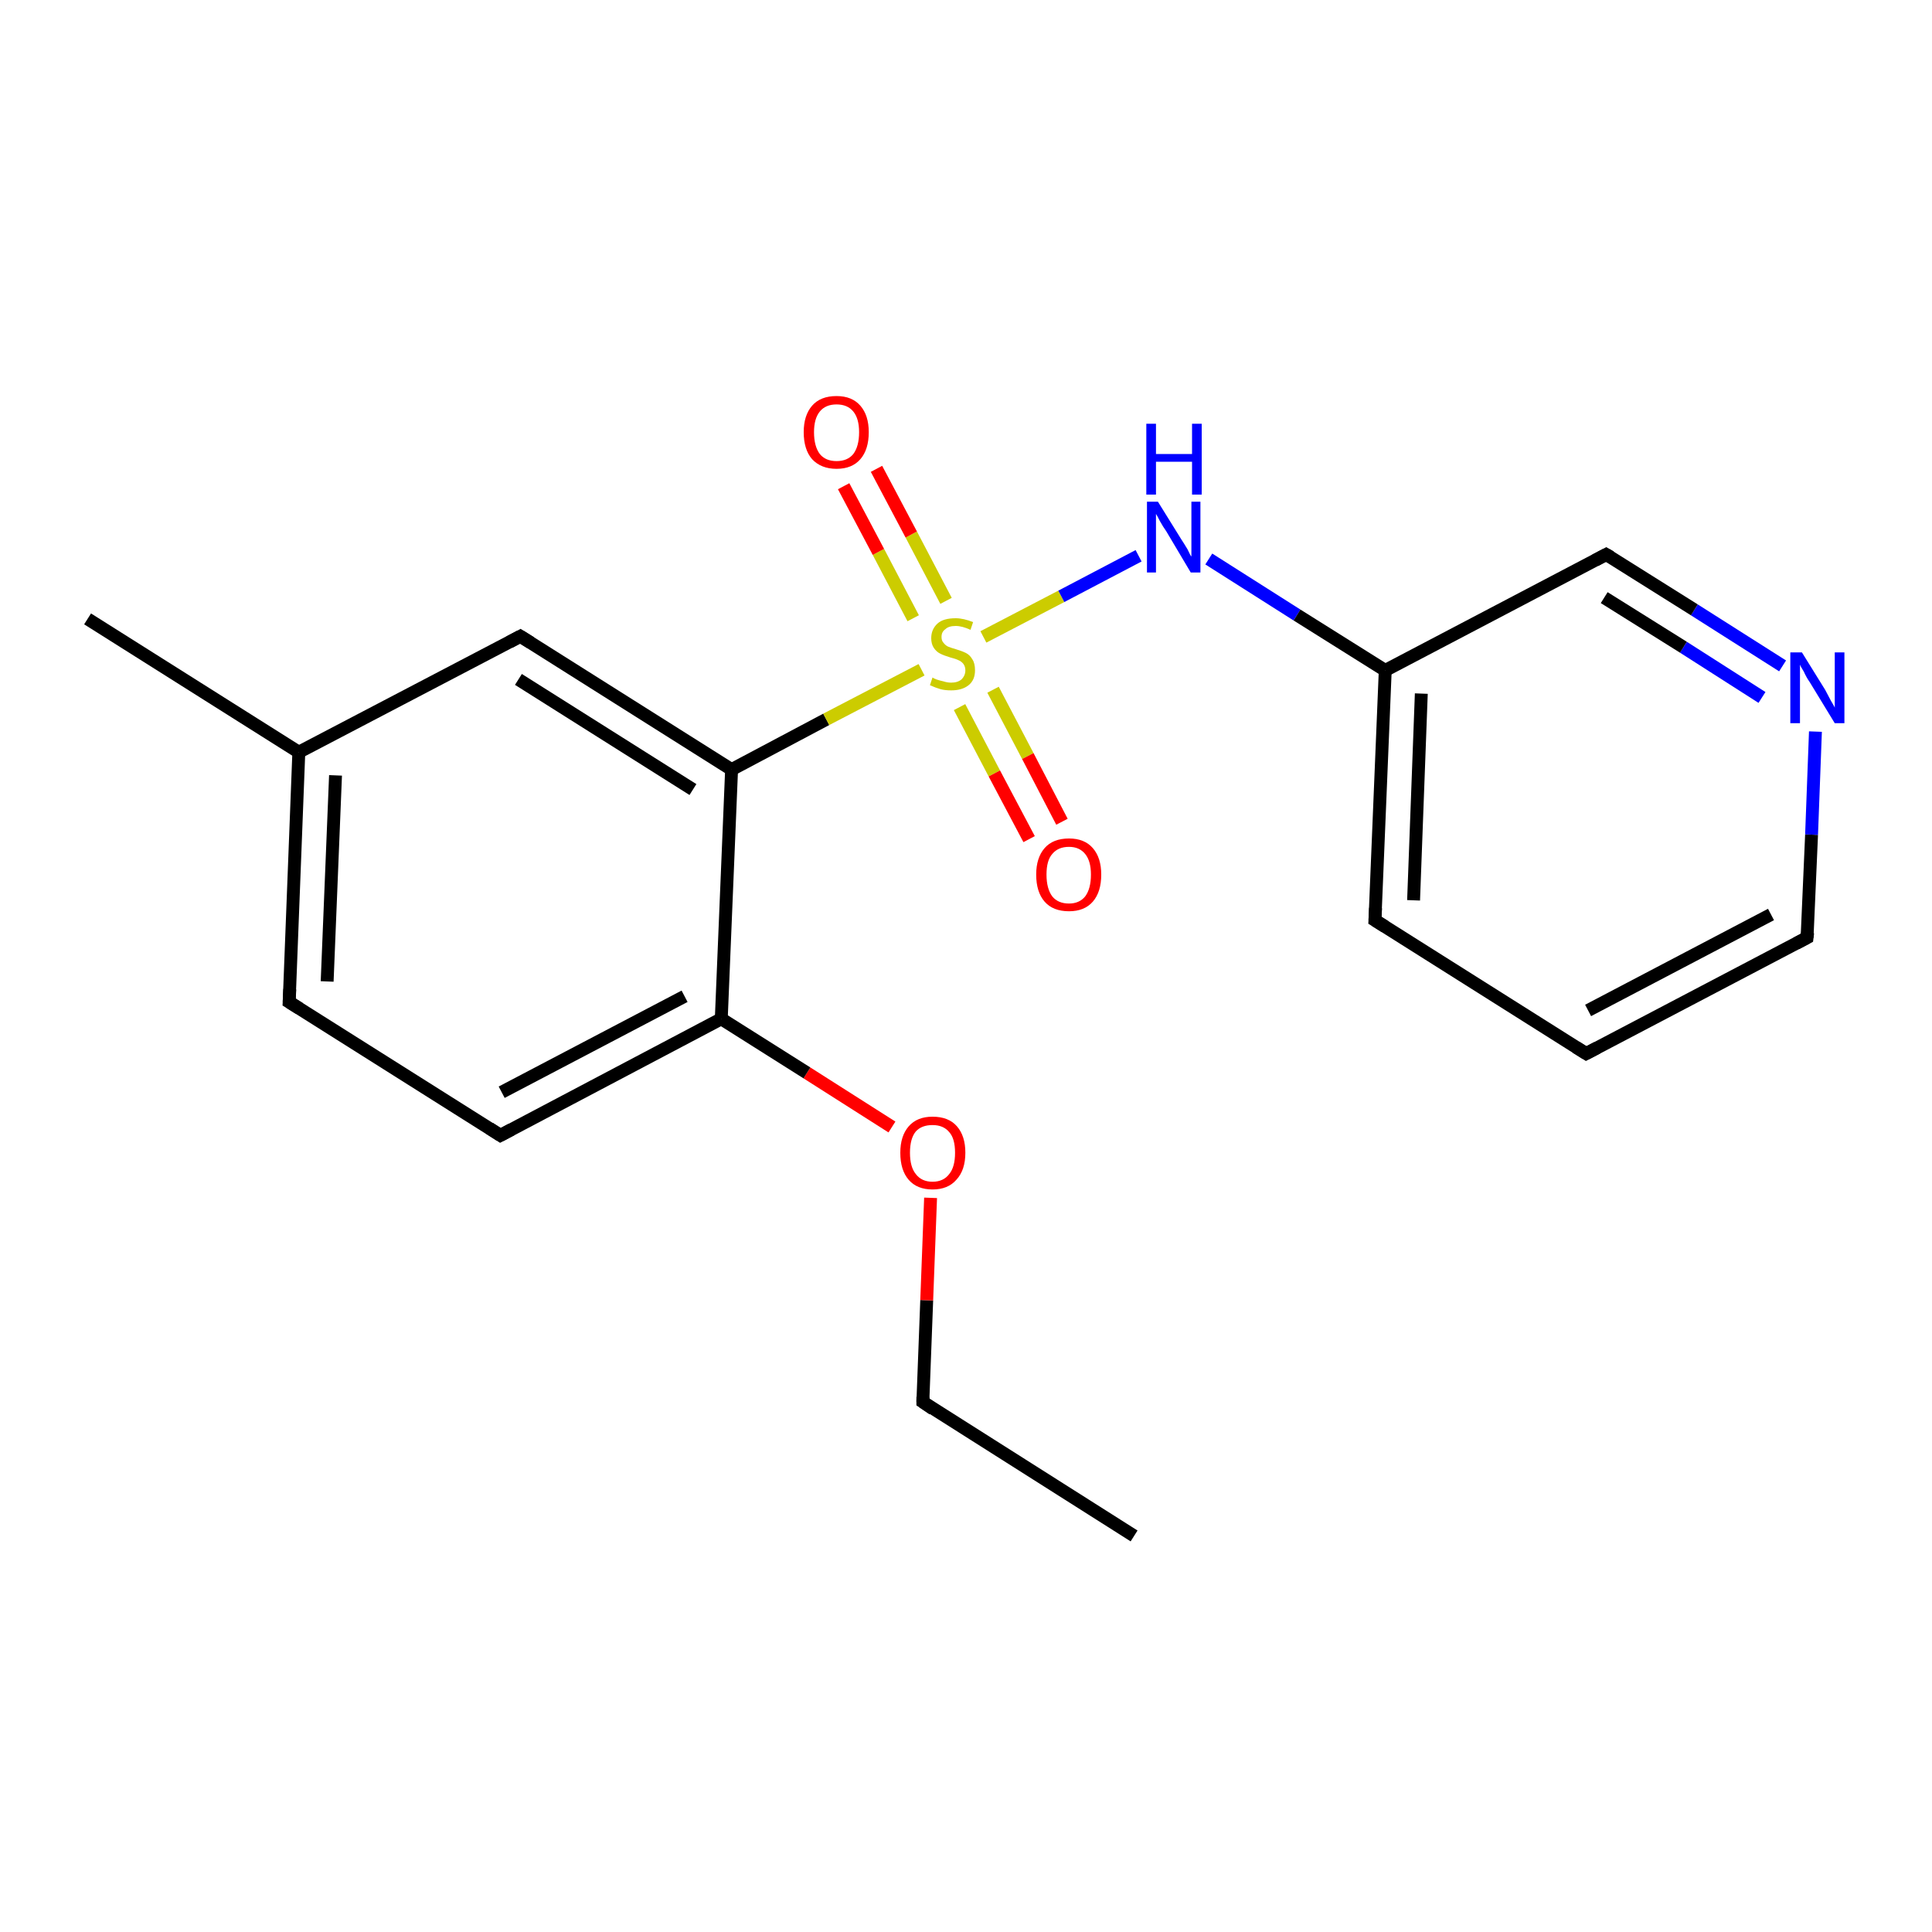 <?xml version='1.0' encoding='iso-8859-1'?>
<svg version='1.1' baseProfile='full'
              xmlns='http://www.w3.org/2000/svg'
                      xmlns:rdkit='http://www.rdkit.org/xml'
                      xmlns:xlink='http://www.w3.org/1999/xlink'
                  xml:space='preserve'
width='300px' height='300px' viewBox='0 0 300 300'>
<!-- END OF HEADER -->
<rect style='opacity:1.0;fill:#FFFFFF;stroke:none' width='300.0' height='300.0' x='0.0' y='0.0'> </rect>
<path class='bond-0 atom-0 atom-1' d='M 176.1,238.5 L 143.3,217.7' style='fill:none;fill-rule:evenodd;stroke:#000000;stroke-width:2.0px;stroke-linecap:butt;stroke-linejoin:miter;stroke-opacity:1' />
<path class='bond-1 atom-1 atom-2' d='M 143.3,217.7 L 143.9,201.9' style='fill:none;fill-rule:evenodd;stroke:#000000;stroke-width:2.0px;stroke-linecap:butt;stroke-linejoin:miter;stroke-opacity:1' />
<path class='bond-1 atom-1 atom-2' d='M 143.9,201.9 L 144.5,186.0' style='fill:none;fill-rule:evenodd;stroke:#FF0000;stroke-width:2.0px;stroke-linecap:butt;stroke-linejoin:miter;stroke-opacity:1' />
<path class='bond-2 atom-2 atom-3' d='M 138.5,175.0 L 125.3,166.6' style='fill:none;fill-rule:evenodd;stroke:#FF0000;stroke-width:2.0px;stroke-linecap:butt;stroke-linejoin:miter;stroke-opacity:1' />
<path class='bond-2 atom-2 atom-3' d='M 125.3,166.6 L 112.0,158.2' style='fill:none;fill-rule:evenodd;stroke:#000000;stroke-width:2.0px;stroke-linecap:butt;stroke-linejoin:miter;stroke-opacity:1' />
<path class='bond-3 atom-3 atom-4' d='M 112.0,158.2 L 77.7,176.3' style='fill:none;fill-rule:evenodd;stroke:#000000;stroke-width:2.0px;stroke-linecap:butt;stroke-linejoin:miter;stroke-opacity:1' />
<path class='bond-3 atom-3 atom-4' d='M 106.3,154.7 L 77.9,169.6' style='fill:none;fill-rule:evenodd;stroke:#000000;stroke-width:2.0px;stroke-linecap:butt;stroke-linejoin:miter;stroke-opacity:1' />
<path class='bond-4 atom-4 atom-5' d='M 77.7,176.3 L 44.9,155.6' style='fill:none;fill-rule:evenodd;stroke:#000000;stroke-width:2.0px;stroke-linecap:butt;stroke-linejoin:miter;stroke-opacity:1' />
<path class='bond-5 atom-5 atom-6' d='M 44.9,155.6 L 46.4,116.8' style='fill:none;fill-rule:evenodd;stroke:#000000;stroke-width:2.0px;stroke-linecap:butt;stroke-linejoin:miter;stroke-opacity:1' />
<path class='bond-5 atom-5 atom-6' d='M 50.8,152.4 L 52.1,120.4' style='fill:none;fill-rule:evenodd;stroke:#000000;stroke-width:2.0px;stroke-linecap:butt;stroke-linejoin:miter;stroke-opacity:1' />
<path class='bond-6 atom-6 atom-7' d='M 46.4,116.8 L 13.6,96.1' style='fill:none;fill-rule:evenodd;stroke:#000000;stroke-width:2.0px;stroke-linecap:butt;stroke-linejoin:miter;stroke-opacity:1' />
<path class='bond-7 atom-6 atom-8' d='M 46.4,116.8 L 80.8,98.8' style='fill:none;fill-rule:evenodd;stroke:#000000;stroke-width:2.0px;stroke-linecap:butt;stroke-linejoin:miter;stroke-opacity:1' />
<path class='bond-8 atom-8 atom-9' d='M 80.8,98.8 L 113.6,119.5' style='fill:none;fill-rule:evenodd;stroke:#000000;stroke-width:2.0px;stroke-linecap:butt;stroke-linejoin:miter;stroke-opacity:1' />
<path class='bond-8 atom-8 atom-9' d='M 80.5,105.5 L 107.6,122.6' style='fill:none;fill-rule:evenodd;stroke:#000000;stroke-width:2.0px;stroke-linecap:butt;stroke-linejoin:miter;stroke-opacity:1' />
<path class='bond-9 atom-9 atom-10' d='M 113.6,119.5 L 128.3,111.7' style='fill:none;fill-rule:evenodd;stroke:#000000;stroke-width:2.0px;stroke-linecap:butt;stroke-linejoin:miter;stroke-opacity:1' />
<path class='bond-9 atom-9 atom-10' d='M 128.3,111.7 L 143.1,104.0' style='fill:none;fill-rule:evenodd;stroke:#CCCC00;stroke-width:2.0px;stroke-linecap:butt;stroke-linejoin:miter;stroke-opacity:1' />
<path class='bond-10 atom-10 atom-11' d='M 146.9,93.3 L 141.5,83.0' style='fill:none;fill-rule:evenodd;stroke:#CCCC00;stroke-width:2.0px;stroke-linecap:butt;stroke-linejoin:miter;stroke-opacity:1' />
<path class='bond-10 atom-10 atom-11' d='M 141.5,83.0 L 136.1,72.8' style='fill:none;fill-rule:evenodd;stroke:#FF0000;stroke-width:2.0px;stroke-linecap:butt;stroke-linejoin:miter;stroke-opacity:1' />
<path class='bond-10 atom-10 atom-11' d='M 141.8,96.0 L 136.4,85.7' style='fill:none;fill-rule:evenodd;stroke:#CCCC00;stroke-width:2.0px;stroke-linecap:butt;stroke-linejoin:miter;stroke-opacity:1' />
<path class='bond-10 atom-10 atom-11' d='M 136.4,85.7 L 131.0,75.5' style='fill:none;fill-rule:evenodd;stroke:#FF0000;stroke-width:2.0px;stroke-linecap:butt;stroke-linejoin:miter;stroke-opacity:1' />
<path class='bond-11 atom-10 atom-12' d='M 149.0,109.8 L 154.4,120.1' style='fill:none;fill-rule:evenodd;stroke:#CCCC00;stroke-width:2.0px;stroke-linecap:butt;stroke-linejoin:miter;stroke-opacity:1' />
<path class='bond-11 atom-10 atom-12' d='M 154.4,120.1 L 159.8,130.3' style='fill:none;fill-rule:evenodd;stroke:#FF0000;stroke-width:2.0px;stroke-linecap:butt;stroke-linejoin:miter;stroke-opacity:1' />
<path class='bond-11 atom-10 atom-12' d='M 154.2,107.1 L 159.6,117.4' style='fill:none;fill-rule:evenodd;stroke:#CCCC00;stroke-width:2.0px;stroke-linecap:butt;stroke-linejoin:miter;stroke-opacity:1' />
<path class='bond-11 atom-10 atom-12' d='M 159.6,117.4 L 164.9,127.6' style='fill:none;fill-rule:evenodd;stroke:#FF0000;stroke-width:2.0px;stroke-linecap:butt;stroke-linejoin:miter;stroke-opacity:1' />
<path class='bond-12 atom-10 atom-13' d='M 152.7,98.9 L 164.8,92.6' style='fill:none;fill-rule:evenodd;stroke:#CCCC00;stroke-width:2.0px;stroke-linecap:butt;stroke-linejoin:miter;stroke-opacity:1' />
<path class='bond-12 atom-10 atom-13' d='M 164.8,92.6 L 176.8,86.3' style='fill:none;fill-rule:evenodd;stroke:#0000FF;stroke-width:2.0px;stroke-linecap:butt;stroke-linejoin:miter;stroke-opacity:1' />
<path class='bond-13 atom-13 atom-14' d='M 187.7,86.8 L 201.4,95.5' style='fill:none;fill-rule:evenodd;stroke:#0000FF;stroke-width:2.0px;stroke-linecap:butt;stroke-linejoin:miter;stroke-opacity:1' />
<path class='bond-13 atom-13 atom-14' d='M 201.4,95.5 L 215.1,104.1' style='fill:none;fill-rule:evenodd;stroke:#000000;stroke-width:2.0px;stroke-linecap:butt;stroke-linejoin:miter;stroke-opacity:1' />
<path class='bond-14 atom-14 atom-15' d='M 215.1,104.1 L 213.5,142.9' style='fill:none;fill-rule:evenodd;stroke:#000000;stroke-width:2.0px;stroke-linecap:butt;stroke-linejoin:miter;stroke-opacity:1' />
<path class='bond-14 atom-14 atom-15' d='M 220.7,107.7 L 219.5,139.8' style='fill:none;fill-rule:evenodd;stroke:#000000;stroke-width:2.0px;stroke-linecap:butt;stroke-linejoin:miter;stroke-opacity:1' />
<path class='bond-15 atom-15 atom-16' d='M 213.5,142.9 L 246.3,163.6' style='fill:none;fill-rule:evenodd;stroke:#000000;stroke-width:2.0px;stroke-linecap:butt;stroke-linejoin:miter;stroke-opacity:1' />
<path class='bond-16 atom-16 atom-17' d='M 246.3,163.6 L 280.6,145.6' style='fill:none;fill-rule:evenodd;stroke:#000000;stroke-width:2.0px;stroke-linecap:butt;stroke-linejoin:miter;stroke-opacity:1' />
<path class='bond-16 atom-16 atom-17' d='M 246.6,156.9 L 275.0,142.0' style='fill:none;fill-rule:evenodd;stroke:#000000;stroke-width:2.0px;stroke-linecap:butt;stroke-linejoin:miter;stroke-opacity:1' />
<path class='bond-17 atom-17 atom-18' d='M 280.6,145.6 L 281.3,129.6' style='fill:none;fill-rule:evenodd;stroke:#000000;stroke-width:2.0px;stroke-linecap:butt;stroke-linejoin:miter;stroke-opacity:1' />
<path class='bond-17 atom-17 atom-18' d='M 281.3,129.6 L 281.9,113.6' style='fill:none;fill-rule:evenodd;stroke:#0000FF;stroke-width:2.0px;stroke-linecap:butt;stroke-linejoin:miter;stroke-opacity:1' />
<path class='bond-18 atom-18 atom-19' d='M 276.8,103.4 L 263.1,94.7' style='fill:none;fill-rule:evenodd;stroke:#0000FF;stroke-width:2.0px;stroke-linecap:butt;stroke-linejoin:miter;stroke-opacity:1' />
<path class='bond-18 atom-18 atom-19' d='M 263.1,94.7 L 249.4,86.1' style='fill:none;fill-rule:evenodd;stroke:#000000;stroke-width:2.0px;stroke-linecap:butt;stroke-linejoin:miter;stroke-opacity:1' />
<path class='bond-18 atom-18 atom-19' d='M 273.6,108.3 L 261.4,100.5' style='fill:none;fill-rule:evenodd;stroke:#0000FF;stroke-width:2.0px;stroke-linecap:butt;stroke-linejoin:miter;stroke-opacity:1' />
<path class='bond-18 atom-18 atom-19' d='M 261.4,100.5 L 249.1,92.8' style='fill:none;fill-rule:evenodd;stroke:#000000;stroke-width:2.0px;stroke-linecap:butt;stroke-linejoin:miter;stroke-opacity:1' />
<path class='bond-19 atom-9 atom-3' d='M 113.6,119.5 L 112.0,158.2' style='fill:none;fill-rule:evenodd;stroke:#000000;stroke-width:2.0px;stroke-linecap:butt;stroke-linejoin:miter;stroke-opacity:1' />
<path class='bond-20 atom-19 atom-14' d='M 249.4,86.1 L 215.1,104.1' style='fill:none;fill-rule:evenodd;stroke:#000000;stroke-width:2.0px;stroke-linecap:butt;stroke-linejoin:miter;stroke-opacity:1' />
<path d='M 144.9,218.8 L 143.3,217.7 L 143.3,216.9' style='fill:none;stroke:#000000;stroke-width:2.0px;stroke-linecap:butt;stroke-linejoin:miter;stroke-opacity:1;' />
<path d='M 79.4,175.4 L 77.7,176.3 L 76.0,175.2' style='fill:none;stroke:#000000;stroke-width:2.0px;stroke-linecap:butt;stroke-linejoin:miter;stroke-opacity:1;' />
<path d='M 46.5,156.6 L 44.9,155.6 L 45.0,153.6' style='fill:none;stroke:#000000;stroke-width:2.0px;stroke-linecap:butt;stroke-linejoin:miter;stroke-opacity:1;' />
<path d='M 79.1,99.7 L 80.8,98.8 L 82.4,99.8' style='fill:none;stroke:#000000;stroke-width:2.0px;stroke-linecap:butt;stroke-linejoin:miter;stroke-opacity:1;' />
<path d='M 213.6,141.0 L 213.5,142.9 L 215.1,143.9' style='fill:none;stroke:#000000;stroke-width:2.0px;stroke-linecap:butt;stroke-linejoin:miter;stroke-opacity:1;' />
<path d='M 244.7,162.6 L 246.3,163.6 L 248.0,162.7' style='fill:none;stroke:#000000;stroke-width:2.0px;stroke-linecap:butt;stroke-linejoin:miter;stroke-opacity:1;' />
<path d='M 278.9,146.5 L 280.6,145.6 L 280.7,144.8' style='fill:none;stroke:#000000;stroke-width:2.0px;stroke-linecap:butt;stroke-linejoin:miter;stroke-opacity:1;' />
<path d='M 250.1,86.5 L 249.4,86.1 L 247.7,87.0' style='fill:none;stroke:#000000;stroke-width:2.0px;stroke-linecap:butt;stroke-linejoin:miter;stroke-opacity:1;' />
<path class='atom-2' d='M 139.8 179.0
Q 139.8 176.4, 141.1 174.9
Q 142.4 173.4, 144.8 173.4
Q 147.3 173.4, 148.6 174.9
Q 149.9 176.4, 149.9 179.0
Q 149.9 181.7, 148.5 183.2
Q 147.2 184.7, 144.8 184.7
Q 142.4 184.7, 141.1 183.2
Q 139.8 181.7, 139.8 179.0
M 144.8 183.5
Q 146.5 183.5, 147.4 182.3
Q 148.3 181.2, 148.3 179.0
Q 148.3 176.8, 147.4 175.8
Q 146.5 174.7, 144.8 174.7
Q 143.1 174.7, 142.2 175.7
Q 141.3 176.8, 141.3 179.0
Q 141.3 181.2, 142.2 182.3
Q 143.1 183.5, 144.8 183.5
' fill='#FF0000'/>
<path class='atom-10' d='M 144.8 105.2
Q 144.9 105.3, 145.4 105.5
Q 146.0 105.7, 146.5 105.8
Q 147.1 106.0, 147.7 106.0
Q 148.7 106.0, 149.3 105.5
Q 149.9 104.9, 149.9 104.1
Q 149.9 103.5, 149.6 103.1
Q 149.3 102.7, 148.8 102.5
Q 148.4 102.3, 147.6 102.1
Q 146.6 101.8, 146.0 101.5
Q 145.4 101.2, 145.0 100.6
Q 144.6 100.0, 144.6 99.1
Q 144.6 97.7, 145.6 96.8
Q 146.5 96.0, 148.4 96.0
Q 149.6 96.0, 151.1 96.6
L 150.7 97.8
Q 149.4 97.2, 148.4 97.2
Q 147.3 97.2, 146.8 97.7
Q 146.2 98.1, 146.2 98.9
Q 146.2 99.5, 146.5 99.8
Q 146.8 100.2, 147.2 100.4
Q 147.7 100.6, 148.4 100.8
Q 149.4 101.1, 150.0 101.4
Q 150.6 101.7, 151.0 102.4
Q 151.4 103.0, 151.4 104.1
Q 151.4 105.6, 150.4 106.4
Q 149.4 107.2, 147.7 107.2
Q 146.7 107.2, 146.0 107.0
Q 145.3 106.8, 144.4 106.4
L 144.8 105.2
' fill='#CCCC00'/>
<path class='atom-11' d='M 124.8 67.1
Q 124.8 64.5, 126.1 63.0
Q 127.4 61.5, 129.9 61.5
Q 132.3 61.5, 133.6 63.0
Q 134.9 64.5, 134.9 67.1
Q 134.9 69.8, 133.6 71.3
Q 132.3 72.8, 129.9 72.8
Q 127.5 72.8, 126.1 71.3
Q 124.8 69.8, 124.8 67.1
M 129.9 71.6
Q 131.6 71.6, 132.5 70.5
Q 133.4 69.3, 133.4 67.1
Q 133.4 65.0, 132.5 63.9
Q 131.6 62.8, 129.9 62.8
Q 128.2 62.8, 127.3 63.9
Q 126.4 65.0, 126.4 67.1
Q 126.4 69.3, 127.3 70.5
Q 128.2 71.6, 129.9 71.6
' fill='#FF0000'/>
<path class='atom-12' d='M 160.9 135.8
Q 160.9 133.2, 162.2 131.7
Q 163.5 130.2, 166.0 130.2
Q 168.4 130.2, 169.7 131.7
Q 171.0 133.2, 171.0 135.8
Q 171.0 138.5, 169.7 140.0
Q 168.4 141.5, 166.0 141.5
Q 163.5 141.5, 162.2 140.0
Q 160.9 138.5, 160.9 135.8
M 166.0 140.3
Q 167.6 140.3, 168.5 139.2
Q 169.4 138.0, 169.4 135.8
Q 169.4 133.7, 168.5 132.6
Q 167.6 131.5, 166.0 131.5
Q 164.3 131.5, 163.4 132.6
Q 162.5 133.6, 162.5 135.8
Q 162.5 138.0, 163.4 139.2
Q 164.3 140.3, 166.0 140.3
' fill='#FF0000'/>
<path class='atom-13' d='M 179.8 77.9
L 183.4 83.7
Q 183.8 84.3, 184.4 85.3
Q 184.9 86.4, 185.0 86.4
L 185.0 77.9
L 186.4 77.9
L 186.4 88.9
L 184.9 88.9
L 181.1 82.5
Q 180.6 81.8, 180.1 80.9
Q 179.7 80.1, 179.5 79.8
L 179.5 88.9
L 178.1 88.9
L 178.1 77.9
L 179.8 77.9
' fill='#0000FF'/>
<path class='atom-13' d='M 178.0 65.8
L 179.5 65.8
L 179.5 70.5
L 185.1 70.5
L 185.1 65.8
L 186.6 65.8
L 186.6 76.8
L 185.1 76.8
L 185.1 71.7
L 179.5 71.7
L 179.5 76.8
L 178.0 76.8
L 178.0 65.8
' fill='#0000FF'/>
<path class='atom-18' d='M 279.8 101.3
L 283.4 107.1
Q 283.7 107.7, 284.3 108.8
Q 284.9 109.8, 284.9 109.9
L 284.9 101.3
L 286.4 101.3
L 286.4 112.3
L 284.9 112.3
L 281.0 105.9
Q 280.5 105.2, 280.1 104.3
Q 279.6 103.5, 279.5 103.2
L 279.5 112.3
L 278.0 112.3
L 278.0 101.3
L 279.8 101.3
' fill='#0000FF'/>
</svg>
